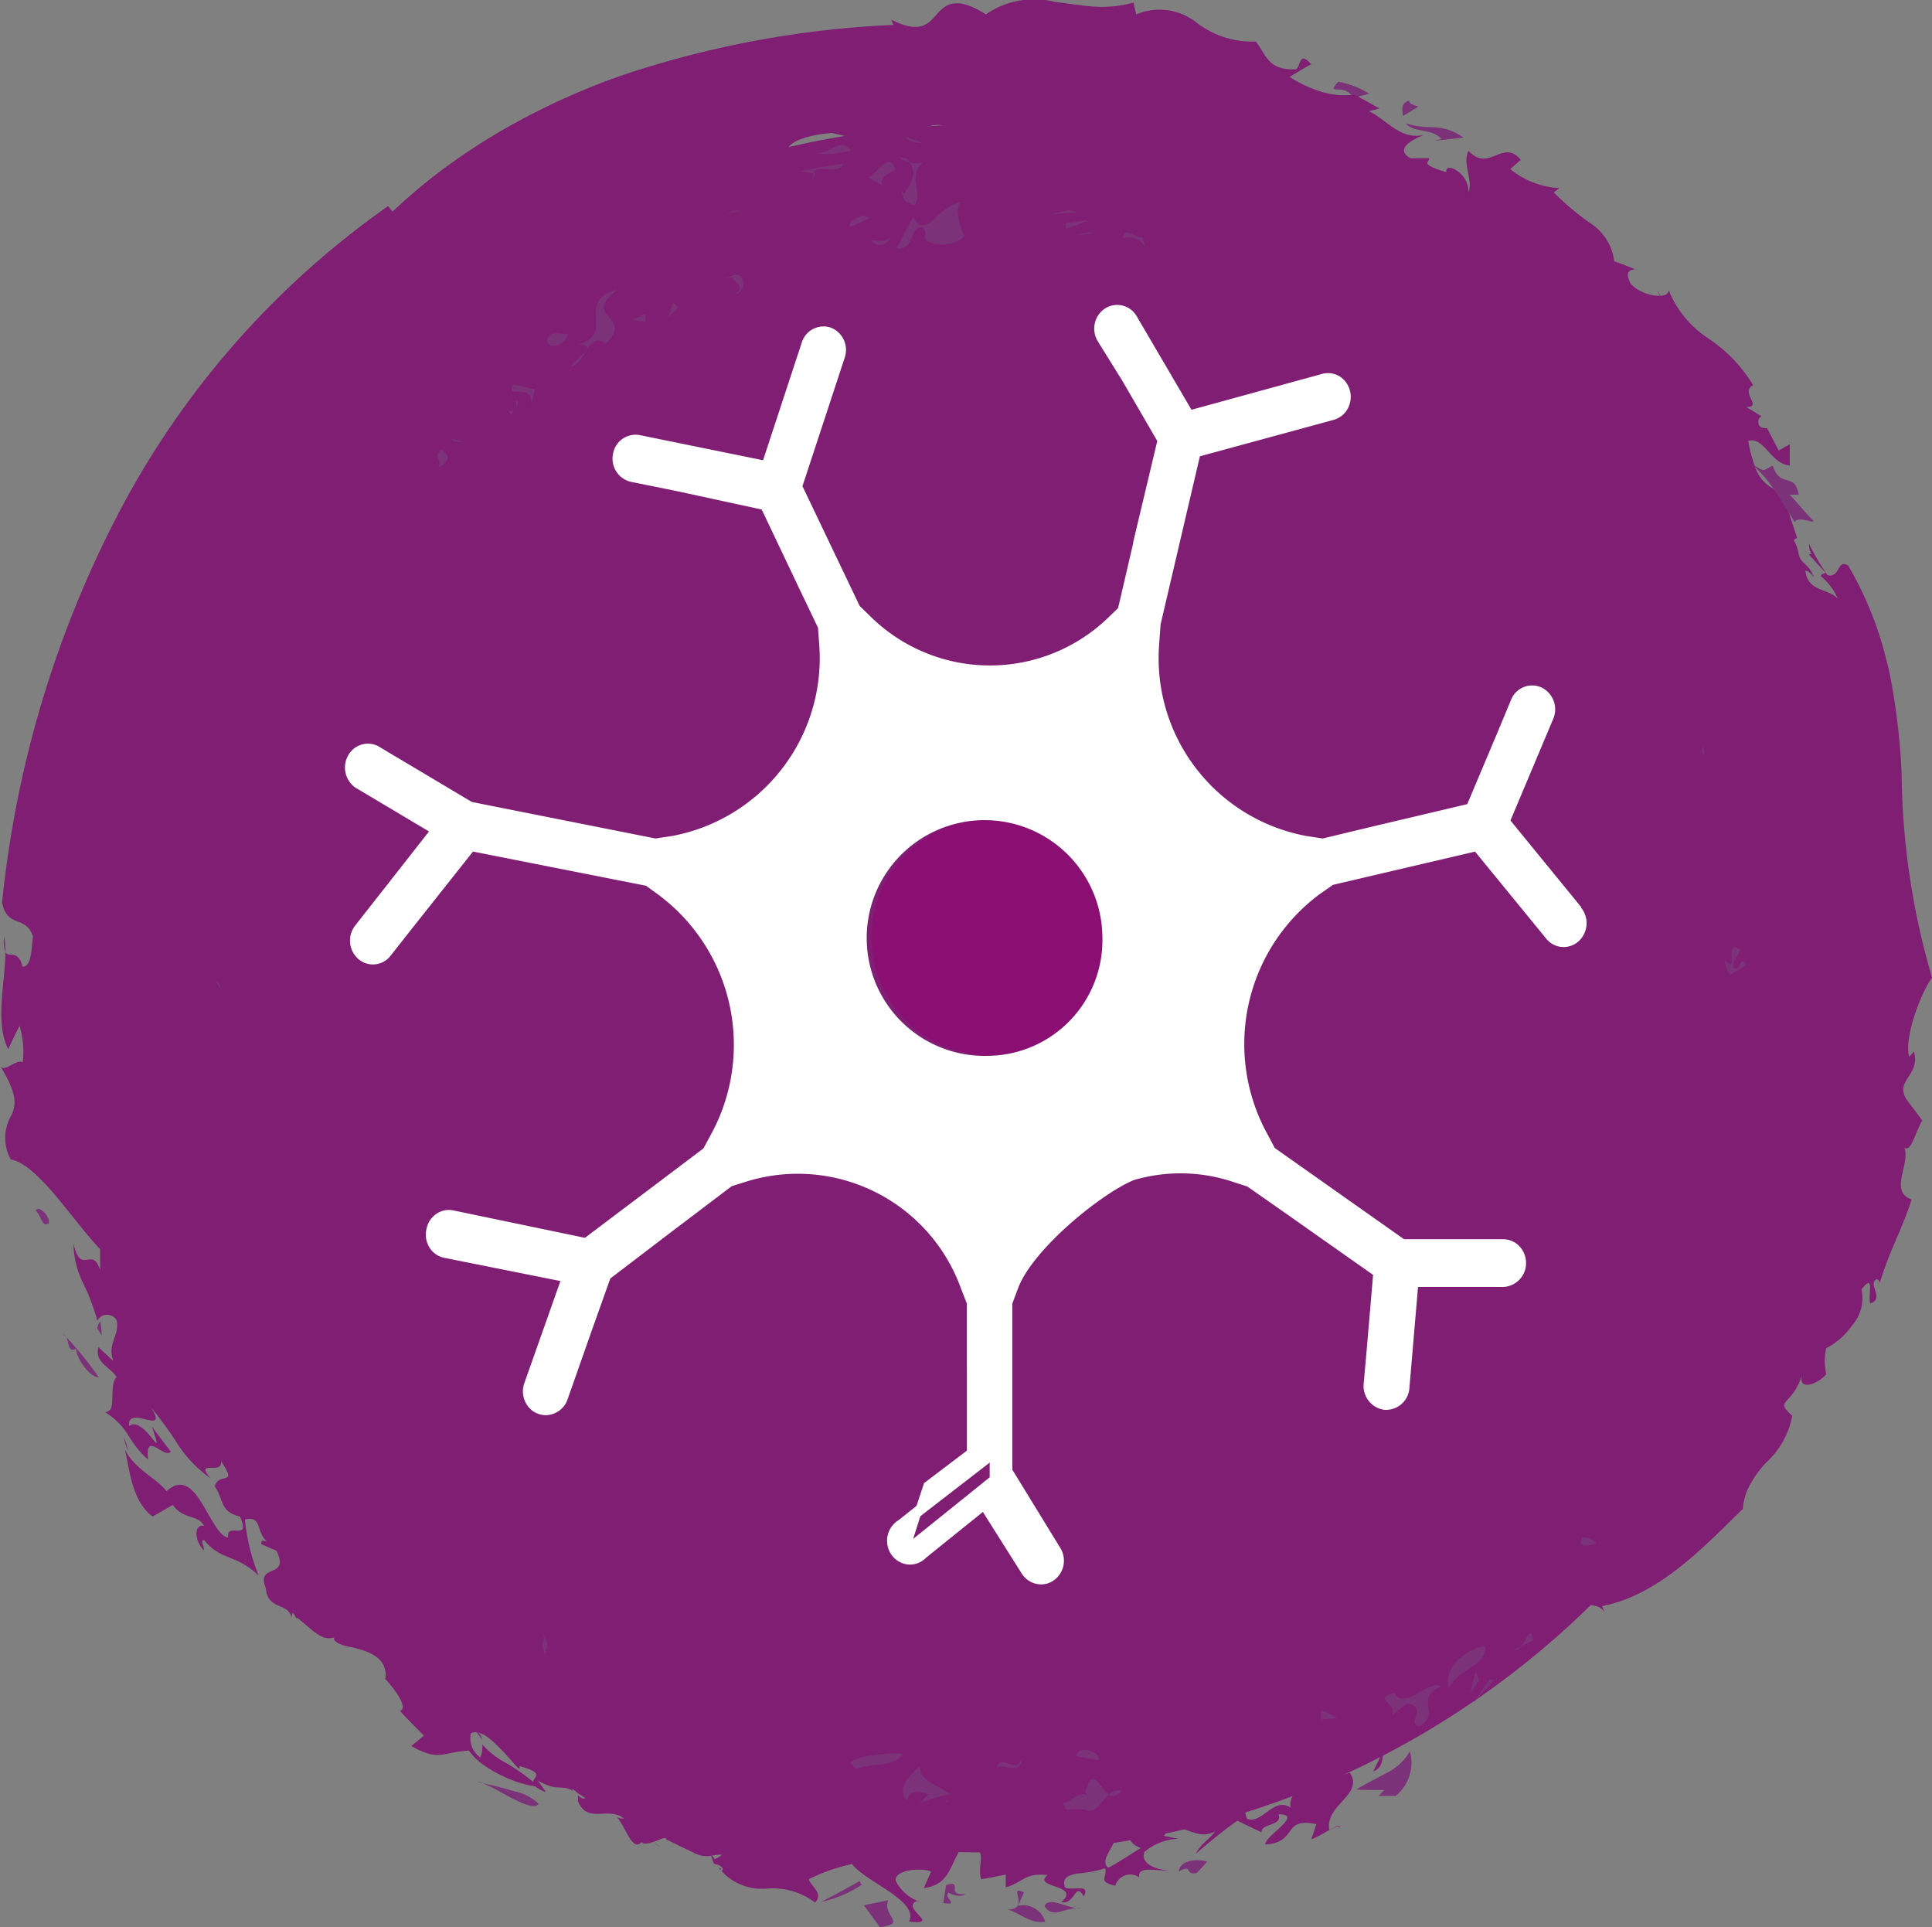 <svg xmlns="http://www.w3.org/2000/svg" width="100" height="99.729" viewBox="0 0 100 99.729">
  <rect x="0" y="0" width="100" height="99.729" fill="#808080" stroke="none"/>
  <g id="Danyelza_Nerve-Icon" transform="translate(0 0)">
    <ellipse id="Ellipse_184" data-name="Ellipse 184" cx="44.712" cy="44.715" rx="44.712" ry="44.715" transform="translate(6.307 6.433)" fill="#801e74"/>
    <path id="Path_20710" data-name="Path 20710" d="M114.24,122.073c-.14-.841-.266-.1-.62.288Z" transform="translate(-34.88 -37.184)" fill="#7b3279"/>
    <path id="Path_20711" data-name="Path 20711" d="M113.465,122.6l-.435.207a.516.516,0,0,0,.435-.207Z" transform="translate(-34.71 -37.423)" fill="#7b3279"/>
    <path id="Path_20712" data-name="Path 20712" d="M108.429,124.764c.5-1.025,1.925-1.069,1.888-2.154C109.2,122.758,108.1,123.827,108.429,124.764Z" transform="translate(-33.429 -37.426)" fill="#7b3279"/>
    <path id="Path_20713" data-name="Path 20713" d="M110.4,124.852l-.177-.472-.288,1.136Z" transform="translate(-33.842 -37.89)" fill="#7b3279"/>
    <path id="Path_20714" data-name="Path 20714" d="M111.252,124.994l-.207-.074-.856,1.217Z" transform="translate(-33.924 -38.032)" fill="#7b3279"/>
    <path id="Path_20715" data-name="Path 20715" d="M104.2,126.92l.789-.612c1.151.118-.081,1.084.686,1.158,1.1-.642-.339-1.409,1.084-2.043-.221-.229-.738.1-1.239.369s-1.01.428-1.143-.059C103.114,126.094,104.6,126.271,104.2,126.92Z" transform="translate(-32.177 -38.144)" fill="#7b3279"/>
    <path id="Path_20716" data-name="Path 20716" d="M25.078,120.217a.3.3,0,0,0-.037-.177C25,120.158,25,120.254,25.078,120.217Z" transform="translate(-9.56 -36.751)" fill="#7b3279"/>
    <path id="Path_20717" data-name="Path 20717" d="M11.119,99.468a4.3,4.3,0,0,0-.081-.738.826.826,0,0,0-.148.369Z" transform="translate(-5.852 -30.354)" fill="#7b3279"/>
    <path id="Path_20718" data-name="Path 20718" d="M38.19,128.37a5.485,5.485,0,0,0,.435.6A.922.922,0,0,0,38.19,128.37Z" transform="translate(-13.66 -38.938)" fill="#7b3279"/>
    <path id="Path_20719" data-name="Path 20719" d="M62.625,15.73a.738.738,0,0,0,0,.3h0l.118-.3Z" transform="translate(-20.525 -6.774)" fill="#7b3279"/>
    <path id="Path_20720" data-name="Path 20720" d="M4.416,71.833A6.513,6.513,0,0,0,4.349,71a1.527,1.527,0,0,0,.066.833Z" transform="translate(-4.128 -22.554)" fill="#7b3279"/>
    <path id="Path_20721" data-name="Path 20721" d="M45.546,132.625l-.236-.125a2.006,2.006,0,0,0,.251.236v-.111Z" transform="translate(-15.661 -40.021)" fill="#7b3279"/>
    <path id="Path_20722" data-name="Path 20722" d="M12.974,107.764a2.95,2.95,0,0,0-.214-.664,2.124,2.124,0,0,0,.214.664Z" transform="translate(-6.343 -32.707)" fill="#7b3279"/>
    <path id="Path_20723" data-name="Path 20723" d="M84.569,132.756a.811.811,0,0,0-.679.207C84.089,133.081,84.31,133.066,84.569,132.756Z" transform="translate(-26.517 -40.086)" fill="#7b3279"/>
    <path id="Path_20724" data-name="Path 20724" d="M77.146,133.641h0C77.138,133.523,77.124,133.545,77.146,133.641Z" transform="translate(-24.608 -40.3)" fill="#7b3279"/>
    <path id="Path_20725" data-name="Path 20725" d="M72.21,133.5h.066C72.232,133.4,72.217,133.374,72.21,133.5Z" transform="translate(-23.224 -40.261)" fill="#7b3279"/>
    <path id="Path_20726" data-name="Path 20726" d="M83.04,132.718c-.531-.317-.819-1.549-1.239-.111l.14.17c-.4-.273-.87.339-1.291.42a1.2,1.2,0,0,0,.184.317,7.9,7.9,0,0,1,.951,0C82.339,133.795,82.6,133.109,83.04,132.718Z" transform="translate(-25.631 -39.87)" fill="#7b3279"/>
    <path id="Path_20727" data-name="Path 20727" d="M25.4,120.12C25.25,120.341,25.641,120.577,25.4,120.12Z" transform="translate(-9.65 -36.772)" fill="#7b3279"/>
    <path id="Path_20728" data-name="Path 20728" d="M31.624,124.234l-.384-.384a.914.914,0,0,0,.384.384Z" transform="translate(-11.193 -37.751)" fill="#7b3279"/>
    <path id="Path_20729" data-name="Path 20729" d="M55.961,138.231l-.081-.081C55.806,138.275,55.895,138.275,55.961,138.231Z" transform="translate(-18.624 -41.504)" fill="#7b3279"/>
    <path id="Path_20730" data-name="Path 20730" d="M30.76,123.38c.125.111.243.229.354.347a.679.679,0,0,0-.354-.347Z" transform="translate(-11.067 -37.628)" fill="#7b3279"/>
    <path id="Path_20731" data-name="Path 20731" d="M48.436,134.376l-.066-.066A.517.517,0,0,0,48.436,134.376Z" transform="translate(-16.52 -40.496)" fill="#7b3279"/>
    <path id="Path_20732" data-name="Path 20732" d="M129.1,72.844c-.125-.347.229-.553.332-.892-.922-.679,0,1.475-.819.479a1.689,1.689,0,0,0,.28.8l.841-.487C129.377,72.122,129.451,73.191,129.1,72.844Z" transform="translate(-39.356 -22.791)" fill="#7b3279"/>
    <path id="Path_20733" data-name="Path 20733" d="M69.148,16.578,69,16.519c.148.384.066.5.671.664.465-.627-.42-1.475.443-2.213a1.18,1.18,0,0,1-.7,0C69.819,15.508,69.494,16.091,69.148,16.578Z" transform="translate(-22.334 -6.575)" fill="#7b3279"/>
    <path id="Path_20734" data-name="Path 20734" d="M69.348,14.892a.155.155,0,0,1,0-.044,1.563,1.563,0,0,0-.155-.2,1.047,1.047,0,0,1-.384-.059,1.158,1.158,0,0,0,.538.3Z" transform="translate(-22.273 -6.475)" fill="#7b3279"/>
    <path id="Path_20735" data-name="Path 20735" d="M127.142,57.751a1.118,1.118,0,0,0-.044-.391C127.01,57.589,127.01,57.692,127.142,57.751Z" transform="translate(-38.943 -18.712)" fill="#7b3279"/>
    <path id="Path_20736" data-name="Path 20736" d="M19.19,74.14a3.481,3.481,0,0,0,.258.472.649.649,0,0,0-.258-.472Z" transform="translate(-8.03 -23.433)" fill="#7b3279"/>
    <path id="Path_20737" data-name="Path 20737" d="M57.168,18.384a1.586,1.586,0,0,0-.457,0,1.586,1.586,0,0,1-.251.125Z" transform="translate(-18.801 -7.466)" fill="#7b3279"/>
    <path id="Path_20738" data-name="Path 20738" d="M100.375,9.32c-.7.789.31,0,.774.833l.833-.207a4.536,4.536,0,0,0-1.608-.627Z" transform="translate(-31.108 -5.092)" fill="#7b3279"/>
    <path id="Path_20739" data-name="Path 20739" d="M128.9,73.777h.074V73.74Z" transform="translate(-39.432 -23.314)" fill="#7b3279"/>
    <path id="Path_20740" data-name="Path 20740" d="M123.92,24a3.315,3.315,0,0,0,.155.325A.738.738,0,0,0,123.92,24Z" transform="translate(-38.125 -8.944)" fill="#7b3279"/>
    <path id="Path_20741" data-name="Path 20741" d="M63.932,15.08l-1.128.17-1.114.214.693.1C62.6,15.021,63.726,15.714,63.932,15.08Z" transform="translate(-20.289 -6.603)" fill="#7b3279"/>
    <path id="Path_20742" data-name="Path 20742" d="M62.873,4.33l-.144-.611a6.031,6.031,0,0,1-2.041.208c-.676-.043-1.323-.165-2.005-.237a4.386,4.386,0,0,0-3.594.64c-1.567-.992-2.1-.5-2.545,0s-.863,1.028-2.358.273l.122.273a51.131,51.131,0,0,0-14.024,2.6,36.236,36.236,0,0,0-6.469,2.99A32.713,32.713,0,0,0,26.94,12.38a29.205,29.205,0,0,0-2.559,2.156l-.237-.28a44.729,44.729,0,0,0-13.938,15.87A55.658,55.658,0,0,0,4.168,50.3c.28,1.344,1.229.625,1.6,1.754-.086.474-.036,1.56-.539,1.56-.252-.949-.719-.431-.891-.762,0,1.574-.561,3.658.151,5.031.18-.41.374-.805.582-1.208a4.6,4.6,0,0,1,.165,1.883c-.345-.187-.992.589-1.179.173.891,1.438.848,2,.6,2.559a2.307,2.307,0,0,0-.043,2.293c1.438.287,3.127,3.069,4.629,4.65V69.32c-.417-1.315-.97.331-1.38-1.358a4.729,4.729,0,0,0,.51,2.048A11.176,11.176,0,0,1,9.1,71.936a.561.561,0,0,1,1.006,0c.129.834-.51,1.172-.18,2.077-.252-.23-.525-.467-.762-.719-.244.8.625,1.042.934,1.553-.216.2-.208.647-.223,1.049s0,.719-.374.769c1.3.841,1.085,1.438,2.228,2.458-.194-1.56.841,0,1.172-.417-.323-.438-.676-.863-.985-1.308.374,1.1.28.942,0,.6s-.776-.92-1.179-.618c-.086-1.164,2.092.589,1.15-.949a19.647,19.647,0,0,1,1.394,1.926,6.3,6.3,0,0,0,1.668,1.718c-.848-.992.668-.129.553-.87.891,1.337-.072.518-.331,1.287.489.719.252,1.315,1.308,1.574.6,1.351-.719.244-.611,1.078-.424,0-.877-.978-1.351-1.754s-1.035-1.366-1.84-.633c-.453-.64-1.61-1.093-2.156-2.156.252,1.006.352,2.667,1.438,3.464l1.049-.6c.532.776,1.308.482,1.61,1.078-.5-.093-.539.719,0,1.279,0-.273-.194-.5,0-.546.87,1.085,1.66.719,2.832,1.847a10.378,10.378,0,0,1-.712-2.9c.877-.23.582.633,1.114,1.121-.158,0-.266-.115-.273.151l.791.345c.719,1.5-1.085.6-.553,1.926.086,1.172,1.157.719,1.33,1.524a1.287,1.287,0,0,1,.065-.252,1.983,1.983,0,0,1,.194.309l.036-.043c.719.553,1.3,1.272,1.919,1.006-.144.273.589.482.934.525.539.151,1.84.381,1.718,1.6h-.043c.719.783,1.186,1.574.791,1.689.4.446.827.855,1.236,1.279l-.647.539c1.438.819,1.61.309,2.983.237a3.17,3.17,0,0,0,.719.719,6.288,6.288,0,0,0,.956.561,5.751,5.751,0,0,0,1.747.568,1.783,1.783,0,0,0,.561.295l-.424-.6c1.064.618,1.129.173,1.84.539-.115-.144-.115-.194.23.122.115.072.244.144.388.252-.079.065-.23,0-.374-.144v.309c.51,1.208,1.56.23,2.386.9a1.078,1.078,0,0,1-.374-.072c.438.431.791,1.84,1.287,1.279.086.144.345.079.6,0l.367.266a2.112,2.112,0,0,1-.359-.266c.338-.122.676-.309.647-.137.453.216.906.453,1.366.654a1.438,1.438,0,0,0,.97.2l.144.41c.539.115.489.309.4.381a2.825,2.825,0,0,0,2.322.906,3.637,3.637,0,0,1,2.516.719c.489-.5-.309-.891-.309-1.215a9.467,9.467,0,0,1,2.221-.776c.719.942,3.479,1.9,2.954,2.976,1.725.208-.489-.719.41-1.064l.187.058a2.243,2.243,0,0,1-1.294-1.107c-.058-.6,1.438-.676,1.833-.474l-.374.855c1.567-.2,1.3-1.545,2.243-2.393,1.164.367.489,1.143.719,1.933.431-.058.855-.158,1.279-.237v.654c.834-.2,1-.783,2.156-.625-.8.676,1.79.474.719,1.394.719.165.719-1.107,1.164-.287.374-.719-.618-.266-.97-.474-.173-.5.173-.625.64-.719a6.52,6.52,0,0,0,1.438-.273c.137.51-.438.676.525.906a.8.8,0,0,1,1.236-.431c-.108-.654,1-.287,1.517-.374-.6,0-1.509-.345-1.236-.956a2.875,2.875,0,0,1,1.725-.668l-.719-.151c.633-1.136,1.56.4,2.645-.237-.388.51-.719.611-1.006,1.164.489-.424,1.4-1.186,2.156-1.711l1.244.6c0-.489,1.107-.316.884-.934.661,0,.5.266.165.6s-.855.719-.848.963c1.7-.093.855-1.438,2.645-1.049l-.266.776c.51-.144,1.344-.848,1.517-.6-.086-.208-.288,0-.589.108-.194-1.33,1.811-1.8,1.071-2.947l-.661.194c.863-.647,1.093-1.826,2.013-1.747.719.108.043,1.006-.137,1.488.927-.388.058-1.653,1.114-2.113-.633.108-.719-.374-.611-.855-.6.259-1.948.6-1.481,1.021h.295c.1.338-.165.618-.244.855-.819.417-.647-.367-.92-.518-1.438.41.453,1.272-.841,1.8l-.273-.165c-.482.589-1.438.992-1.33,1.84-.877-.575-1.438.863-2.243.589-.352-.9.223-1.049.949-1.136s1.581-.18,1.768-.805c-.827-.108.058-1,.158-1.517-.589.532-1.2,1.057-1.819,1.588-.273-.187-1.2-.884-1.373-.093h.187c-.791.482-.323,1.186-1.164,1.136-.165-.129,0-.489,0-.633-.719,0-.453.582-.884.877-.719,0,.151-.855-.489-.9-.618.942-1.315.122-1.991.331.553,1.035-2.588,1.991-.848,2.659-.553.338-1.107.719-1.682,1.021-.323-.244-.058-.661.194-1.121s.489-.992.18-1.4l1.373-.194c-.237-.647-.9-.309-1.668,0s-1.66.6-2.156-.108a2.993,2.993,0,0,1-1.962-.4l.3,1.193a1.545,1.545,0,0,1-1.035-1.121,3.443,3.443,0,0,1-1.179,0,.8.8,0,0,1,.489-.417c-.539-.661-.719-.4-.87-.043s-.719.244-1.164.223l.4-.438c-.266.093-.6.216-.64.438a1.438,1.438,0,0,0-.525.093A2.451,2.451,0,0,0,54.182,98.2c-.841-.237-1.589-.345-2.293-.518a4.205,4.205,0,0,1-2.013-1.006c.1-.345.719-.719.553-.769a1.157,1.157,0,0,0-1.509.776,2.156,2.156,0,0,1-.388,0c-.086-.316-.2-.661-.518-.769a.589.589,0,0,0-.388-.309c-.41.927-1.632.144-2.013.517a3,3,0,0,0,1.071.287c-.676.51-1.359,1.114-1.682.518,1.179-.367-.87-1.215.719-1.136-.8-1.438-.762.719-1.811,0l-.611-.654c.309-.647,1.272,0,1.172-.323l-.525-.05a3.17,3.17,0,0,1,1.624,0,4.514,4.514,0,0,0,2.156-.144c-.755-.28-1.5-.575-2.228-.877a13.615,13.615,0,0,1-4.679-.985,12.128,12.128,0,0,0-4.521-.92h.108c-.072,0-.144.144-.3.367V92c-.237.079-.474.165-.719.23-.216-.877-1.136-1.473-1.632-2.422.266.668.266.676.05,1.157-.453.539-.719.719-1.308.058.252-.424.719-.137.359-.805.158.381-.28.518-.64.374-.266-.525-.891-1.071-.618-1.481.259,0,.316.259.4.41.259,0-.5-.891.273-.855l-.8-.374c-.18-.618.654-.345.64-.676a6.067,6.067,0,0,0-1.977-.316,4.385,4.385,0,0,1-1.9-.359,7.576,7.576,0,0,0,.719-.769c-.273-.46-.891-.553-1.538-.676a4.227,4.227,0,0,1-1.833-.532c.359-.115.589.28.956.4a39.674,39.674,0,0,1-3.112-3.96,20.931,20.931,0,0,1-1.186-2.048,17.249,17.249,0,0,1-.87-2.307l-1.438-.1.18-1.121a18.105,18.105,0,0,0-.942-2.278c-.309-.719-.719-1.344-1.057-2.005s-.776-1.279-1.129-1.962l-.539-1.006c-.173-.359-.338-.719-.51-1.1-.388-.956.553-.819.719-1.366a5.031,5.031,0,0,0-1.136-2.278,5.563,5.563,0,0,1-1.308-2.214c.4.244,1.438.546,1.337-.345-.352-.115-.891-.144-.776-.719l.388.237c.438-.589-.1-1.021,0-2.12a11.4,11.4,0,0,0-2.25-5.348c.187-1.754,1.208.237,1.474-.1-.438,1.2.187.848.575,1.107-.3-.625-.5-1.438.345-1.7a3.73,3.73,0,0,0-.388-2.156c.223.46-.252.8-.575.352a10.342,10.342,0,0,0,.4-1.517c.144-.532.41-.927.9-.8a36.144,36.144,0,0,1,4.1-12.449c-.1-.9-.453.4-.582-.129-.072-1.287.719-.589.676-1.624l.309.6c.719-1.078.575-2.789.913-4.162.4.539,1.021-.568.719.532.266-.6,3,.532,2.8-.18-.827-.359-1.66-.719-2.509-1.049-.187-.187.482-.791.288-.827.719-.137,1.653-.237,1.883-.525.633.295-.086.9-.41,1.287.805.719,1.632-.834,1.948.359.532-.913-.532-.252-.438-1,.266-.18.51-.374.783-.539a6.8,6.8,0,0,0-.719.288c.237-.812-.158-1.567,1-1.926V25.619c.719.546.719-.46,1.258-.719l.122.654a1.926,1.926,0,0,1,1.438-.668c.194.848-.633.3-.28.963l.776-.338c-.331-.367-.187-1.013-.827-.848-.043-1.208-.187-2.092,1.438-3.256.618.079.532.374.4.719s-.295.719.1.927c1.79-.877.719-3.256,1.826-3.831,1.5-.561,1.042-1.128,2.408-1.991-.18.719,1.279.043,1.775.417l-.273.812c.338-.374.841-.374.9.072-.431-.683,1.488-1.517,2.35-2.25l-.424-.546c.359-.259.776-.589,1.222-.884a3.68,3.68,0,0,1,1.4-.568c1.229-.64.769-1.071,1.617-2.077a1.926,1.926,0,0,1,.841,1.89c-.438-.23-.978.122-1.61.079a14.189,14.189,0,0,0-1.862,1.854,3.723,3.723,0,0,1-1.955,1.308c0,.884.23.719.582.381s.855-.855,1.323-.719a.172.172,0,0,1-.079.187.474.474,0,0,1,.2,0c-.474.4-1.258.963-1.071,1.8.8-.518.043-1.747,1.438-1.538.683-.719,1.79.266,2.307.2.374-.719.05-1.984,1.545-2.156l-.4,1.049c1.589-.4.431-1.473,1.97-1.79-.568,0,.345-.992-.719-.783a2.807,2.807,0,0,1,2.465-.783c.208-.18,0-.316,0-.625-1.085-.438-1.438.841-2.386.137l-.5,1.028c-.956-.151-1.251-.891-.783-1.387-.244.093-.438.273-.661.165-.518-1.438,1.208.252,1.251-1.035l-.633.252c-.51-.848,1.359-1.2,2.243-1.251.525.137,1.014.208,1.387.331a.933.933,0,0,1,.719.654c-.417.144-.827.309-1.229.489.719.41,1.574-.546,2.329-.625a.582.582,0,0,0,.23.194.359.359,0,0,1-.079-.187.654.654,0,0,1,.453.244c.654,0,1.589-.525,2.214-.316l-.1-.618-.072.352c-.6,0-1.438-.3-1.028-.8,1.38-.546,1.711.719,2.041,1.208-.28.956-1.315,0-1.991.4.237.46.575.438,1.035.41a3.486,3.486,0,0,1,1.725.194c-.525,1.042-1.581,0-1.833.985,1.078.158,1.344-.618,2.487-.338-.151.46-1.244.525-1.157,1.143l.719.273c-1.725.1.3,1.265-1.014,1.553.618.41.863-.877,1.74-.194-.23-.453-.956-1.287-.079-1.668l.978.323c.381.5-1.042,1.071-.431,1.5.338-.108.676-.223,1.014-.309,0-.309-.5-.5-.173-.891.568.367,1.042-1.114,1.811-1.517.575.086,1.021.208,1.179.582,1.553-.719,3.386-.359,4.917-.891-1.057.41-.187,1.006.216,1.61C64.08,14.428,63.864,15.4,63.8,16c.618,0,1.251-.827,1.021-1.222.92.654.877-.453,1.61.41.482.474-.553.834-.453,1.236,1.049.352.625-1.035,1.725-.453-.1.1-.216.108-.18.3a1.33,1.33,0,0,0,1.682-.173,1.085,1.085,0,0,0,.942.934c.374.122.654.194.359.719,1.581.323.043-.719.489-.978a1.6,1.6,0,0,1,1.236.288,3.673,3.673,0,0,1,.791.719c-.374-.144-.834,0-1.107-.338l-.043.906c1.481,1.4,1.991-1.186,3.364.4-1.093-.093-.6.4-1.315.719.359-.043,1.553.877,1.078-.115a6.146,6.146,0,0,1,1.279,1.2,5.032,5.032,0,0,0,2.041,0,3.781,3.781,0,0,1,1.2,2.156,4.248,4.248,0,0,1,1.344.819,11.257,11.257,0,0,1,1.107,1.085,14.428,14.428,0,0,0,1.114,1.157,6.512,6.512,0,0,0,1.294,1l-.079-.151c1.1,1.366.28-1.344,1.524,0-.927.518.2,1.294.173,2.092A5.333,5.333,0,0,0,86.873,30c.338.359.719.719,1.028,1.013a10.061,10.061,0,0,1,.934,1.057,4.226,4.226,0,0,1,.611,1.351.532.532,0,0,1-.719-.187,9.341,9.341,0,0,0,.46,1.006c.151.323.309.618.482.913l.5.855c.158.295.309.589.453.906h-.144c.216,2.314,1.9,3.709,2.825,5.858-.187-.137-.568-.065-.719-.158.151,1.157.438,2.918,1.524,3.508-.719,1.524.482.841-.173,2.724-.165.122-.2-.144-.259-.252a9.7,9.7,0,0,0-.058,2.322c.791,1.8,2.156,2.271,1.754,4.55-1.438.086-.323-1.387-1.438-1.438.273.431.546.819.194,1.438-.539-.374-.345-.086-.848-.338-.194.223.165.719.553,1.1a6.342,6.342,0,0,1,.719.791c.273.043.431-.108.424-.553.827.575-.065,2.214.122,3.335.065-.352.467-1.438,1.085-.956a1.941,1.941,0,0,0,.28,1.761,7.683,7.683,0,0,1,.884,1.56c-.855,1.294-.992-1.251-2.013-1.121-.4.173-1.258.568-1.545-.043-.381,1.128.237,2.156.216,3.242l-.266-.093c-.252,1.438.446,3.4-.539,4.435l.539-.539c.065.295-.28.992.1,1.6-.41-.2-1.164.575-1.366.05a2.7,2.7,0,0,1,.252,2.4,3.7,3.7,0,0,0,0,2.494c-.532.2-.9-.388-1.136-.654.568-.805.963-.992.654-1.711-.338.719-.934,1.107-1.179.841.46,1.128-.18,3.026.359,3.86-.719.28-1.229.633-1.761.036-.5,1.172.158,1.251.762,1.315s1.129.122.28,1.351c-1.366.676-.093-1.646-1.337-.28L89.468,79c-2.365-.108.6,1.567-.388,2.767-.963-.518,0-1.308-1.2-.97-.654,1.193.18,2.738-1.049,3.529l-.187-.474c-.525.719-1.926,1.768-2.509,2.437-.173-.129-.058-.187,0-.352-1.481.783-.144.87-1.632,1.186l.05.654c.719-.165,2.156-.618,2.307-1.682-.208,1.057,1.919.043,2.264.992l-.137-.388c2.789-.532,5.032-2.8,7.281-5.031a3.127,3.127,0,0,1,.438-1.366,5.635,5.635,0,0,1,.769-1.028,4.363,4.363,0,0,0,1.351-2.422c-.963-.87,0-.453.518-2.156-.266.92.819.525,1.244,0a2.875,2.875,0,0,1,0-1.344,3.68,3.68,0,0,0,1.323-1.157,2.141,2.141,0,0,0,.5-1.883c.719-.934.309.381.453.719.783-.216-.18-1.035.345-1.251a.3.3,0,0,1,.151.194c.489-1.653,1.071-2.559,1.646-4.313-1.186-.424-.05-1.826-.381-2.7.345.331.618-.913.934-1.387l-.8-1.071c-.676-1.013.719-1.243.367-2.5l-.244.273c-.28-.9.532-3.184,1.179-4.1a38.71,38.71,0,0,1-1.574-10.544,34.363,34.363,0,0,0-.611-5.154,22.014,22.014,0,0,0-.791-2.753,19.148,19.148,0,0,0-1.366-2.875c-.6-.352-.374.654-1.071.5a12.42,12.42,0,0,1-.963-1.639c.05.783.345.489,0,.568l.863.942c-.05.093-.144,0-.252.173a3.126,3.126,0,0,1,.884,1.164c-.6-.568-1.531-.345-1.675-1.438.151,0,.244.115.438.323-.323-.8-.719-.633-.805-1.315-.208-.776-.359-.474-.065-.719-.259-.783-.5-1.588-.819-2.365A2.027,2.027,0,0,1,94.881,27.7a9.982,9.982,0,0,1-.338-1.294c.819-.252,1.164,1.186,2.156,1.272v-1.1l-.575.323-.6-1.157h.144c-.3,0-.6.043-.6-.359,0-.093.108-.309.223-.208-.273-.187-.561-.359-.841-.525.87,0-.345-.762.352-1.136a7.691,7.691,0,0,0-2.394-2.465,5.412,5.412,0,0,1-1.984-2.465c.05.561-1.481.309-1.977-.345-.208-.46-.18-.676.237-.719-.345-.151-.719-.288-1.071-.417a2.76,2.76,0,0,0-1.136-1.9,13.413,13.413,0,0,1-1.991-1.66l.288-.223a4.414,4.414,0,0,1-2.545-.985l.546-.474c-.92-1.136-1.646.676-2.7-.467-.352.64.237,1.438,0,2.156a1.337,1.337,0,0,0-.553-1.093c-.309-.23-.625-.288-.6.036-1.438-.424-.863-.5-.891-.719h-.956c-.884-.467.144-1.013.719-1.215-1.229.3-1.883-.719-2.875-1.222l.539-.137-1.279-.719a4.212,4.212,0,0,1-1.7-.137,7.009,7.009,0,0,1-1.668-.776c.367-.223.719-.453,1.114-.654-.654-.769-.532.173-.8.259-1.438.05-1.5-.719-2.063-1.438a4.727,4.727,0,0,1-3.112-1.013A3.091,3.091,0,0,0,62.873,4.33ZM41.057,99.8l-.137-.2C41.395,99.565,41.653,99.479,41.057,99.8ZM30.936,94.979c1.344.367.762.525.719.819a10.15,10.15,0,0,0-1.387-.97,4.313,4.313,0,0,1-1.244-.97,1.574,1.574,0,0,1-.1.676,1.193,1.193,0,0,1-.489-1.251c.525-.252,1.15.417,1.689.97s.92,1.121.812.726Zm24.015,1.833-.144.216h0Zm-6.1.417a.719.719,0,0,0-.352-.467c.079.28.144.51.352.467ZM37.722,92.722c-.079-.482-.719-.647-1.129-.762a5.031,5.031,0,0,0,1.129.762Zm-16.453-63.3c-.093.388-.173,1.157.438.848-.1-.446.719-.525.453-1.049h.072a3.594,3.594,0,0,0-.963.2ZM50.991,9.354c0,.4-.273.855-.065,1.15h-.115c.108.129.2.237.137.331a1.265,1.265,0,0,0,.834,0C51.781,9.49,52.428,9.231,50.991,9.354Z" transform="translate(-4.06 -3.587)" fill="#801e74"/>
    <path id="Path_20743" data-name="Path 20743" d="M54.82,22.568c.118-.074.221-.1.288-.148a1.527,1.527,0,0,0-.288.148Z" transform="translate(-18.336 -8.53)" fill="#7b3279"/>
    <path id="Path_20744" data-name="Path 20744" d="M70.071,13.52c0-.089-.354-.192-.811-.31C69.363,13.365,69.592,13.483,70.071,13.52Z" transform="translate(-22.403 -6.113)" fill="#7b3279"/>
    <path id="Path_20745" data-name="Path 20745" d="M103.246,132l-.3.3h.892a2.213,2.213,0,0,0,.738-2.3,2.95,2.95,0,0,1-1.18,1.1c-.457.243-.951.487-1.6.87C102.265,132.006,102.744,131.991,103.246,132Z" transform="translate(-31.596 -39.365)" fill="#7b3279"/>
    <path id="Path_20746" data-name="Path 20746" d="M100.026,127.521c-.184-.1-.649-.391-.826-.361v.443C99.48,127.58,99.79,127.565,100.026,127.521Z" transform="translate(-30.827 -38.619)" fill="#7b3279"/>
    <path id="Path_20747" data-name="Path 20747" d="M81.56,130.216l1.136.221C82.983,130.039,81.656,129.567,81.56,130.216Z" transform="translate(-25.869 -39.338)" fill="#7b3279"/>
    <path id="Path_20748" data-name="Path 20748" d="M89.9,138.293c.184-.2.369-.384.546-.59-.671-.2-1.431,0-1.475.516C89.73,137.784,89.243,138.441,89.9,138.293Z" transform="translate(-27.959 -41.367)" fill="#7b3279"/>
    <path id="Path_20749" data-name="Path 20749" d="M77.145,130.54c-.31.819-1.1-.332-1.305.443C76.12,130.747,77.123,131.351,77.145,130.54Z" transform="translate(-24.261 -39.507)" fill="#7b3279"/>
    <path id="Path_20750" data-name="Path 20750" d="M79.31,140.775c.457.738,1.092,0,1.918.111C80.556,140.96,79.539,140.215,79.31,140.775Z" transform="translate(-25.247 -42.138)" fill="#7b3279"/>
    <path id="Path_20751" data-name="Path 20751" d="M69.339,132.8c.111-.561.583-.494,1.114-.325-.2.17-.332.428-.583.5a10.949,10.949,0,0,1,1.719-.509c-.738-.457-1.733-.789-1.564-1.475C69.472,131.484,68.735,132.177,69.339,132.8Z" transform="translate(-22.382 -39.625)" fill="#7b3279"/>
    <path id="Path_20752" data-name="Path 20752" d="M76.65,140.743c.686.2,1.128.738,1.947.634a1.2,1.2,0,0,0-1.409-.826l.31-.686C76.606,139.4,77.874,140.75,76.65,140.743Z" transform="translate(-24.498 -41.929)" fill="#7b3279"/>
    <path id="Path_20753" data-name="Path 20753" d="M65.31,130.591l.3.361c.892-.376,1.9,0,2.441-.8a6.689,6.689,0,0,0-1.527.089A3.341,3.341,0,0,0,65.31,130.591Z" transform="translate(-21.314 -39.403)" fill="#7b3279"/>
    <path id="Path_20754" data-name="Path 20754" d="M72.155,139.351,72,140.28c.937.162-.059-.31.288-.524.266.14.664.236.863.059C72.066,139.933,73.092,139.078,72.155,139.351Z" transform="translate(-23.179 -41.805)" fill="#7b3279"/>
    <path id="Path_20755" data-name="Path 20755" d="M67.551,140.44l-1.261.258.833,1.136C68.576,141.642,67.219,141.259,67.551,140.44Z" transform="translate(-21.576 -42.105)" fill="#7b3279"/>
    <path id="Path_20756" data-name="Path 20756" d="M65.307,139.292,65.2,139.1c-.656.361-1.32.738-2.006,1.077a6.188,6.188,0,0,0,2.117-.885Z" transform="translate(-20.71 -41.753)" fill="#7b3279"/>
    <path id="Path_20757" data-name="Path 20757" d="M43.251,121.993c-.369.229.125,1.173.044.575C43.62,122.384,42.9,121.263,43.251,121.993Z" transform="translate(-15.043 -37.2)" fill="#7b3279"/>
    <path id="Path_20758" data-name="Path 20758" d="M41.724,133.285a2.508,2.508,0,0,0-1.269-.642,16.37,16.37,0,0,0-1.615-.413c.443.155,1.106.575,1.7.87S41.65,133.535,41.724,133.285Z" transform="translate(-13.859 -39.951)" fill="#7b3279"/>
    <path id="Path_20759" data-name="Path 20759" d="M38.4,132.13l.325.074A.907.907,0,0,0,38.4,132.13Z" transform="translate(-13.718 -39.924)" fill="#7b3279"/>
    <path id="Path_20760" data-name="Path 20760" d="M8.634,99.772a.465.465,0,0,0-.184-.192Z" transform="translate(-5.212 -30.583)" fill="#7b3279"/>
    <path id="Path_20761" data-name="Path 20761" d="M9.209,100.51c.052.561.738,1.475,1.187,1.475A18.263,18.263,0,0,0,8.7,99.89C8.877,100.178,8.759,100.709,9.209,100.51Z" transform="translate(-5.277 -30.705)" fill="#7b3279"/>
    <path id="Path_20762" data-name="Path 20762" d="M6.56,90.722c.332.332.325.885.679.664C7.357,91.128,6.767,90.4,6.56,90.722Z" transform="translate(-4.716 -28.08)" fill="#7b3279"/>
    <path id="Path_20763" data-name="Path 20763" d="M35.62,36.882c.531-.273.664-.612.133-.922C35.31,36.425,35.812,36.425,35.62,36.882Z" transform="translate(-12.922 -12.696)" fill="#7b3279"/>
    <path id="Path_20764" data-name="Path 20764" d="M36.43,35.15l.258.155.583.059Z" transform="translate(-13.167 -12.464)" fill="#7b3279"/>
    <path id="Path_20765" data-name="Path 20765" d="M41.21,32.478a.575.575,0,0,1,0,.347C41.306,32.626,41.4,32.441,41.21,32.478Z" transform="translate(-14.507 -11.712)" fill="#7b3279"/>
    <path id="Path_20766" data-name="Path 20766" d="M41.09,33.046l.059-.1Z" transform="translate(-14.473 -11.845)" fill="#7b3279"/>
    <path id="Path_20767" data-name="Path 20767" d="M40.65,33.095l.17.266a1.1,1.1,0,0,1,.155-.28.221.221,0,0,1-.325.015Z" transform="translate(-14.351 -11.882)" fill="#7b3279"/>
    <path id="Path_20768" data-name="Path 20768" d="M42.116,31.523,40.98,31.28c-.339.826.981-.192.966,1.04Z" transform="translate(-14.434 -11.38)" fill="#7b3279"/>
    <path id="Path_20769" data-name="Path 20769" d="M45.22,27.89c.738-.125.885-1.9,1.792-1.18.738-.738.428-1.069.148-1.394s-.524-.671.457-1.416c-1.151.3-1.151.915-1.121,1.475s.081,1.077-.892,1.365C46.747,26.777,45.345,27.514,45.22,27.89Z" transform="translate(-15.652 -8.918)" fill="#7b3279"/>
    <path id="Path_20770" data-name="Path 20770" d="M43.48,27.409c.2.5,1.01.044,1.062-.413C44.284,27.091,43.48,26.73,43.48,27.409Z" transform="translate(-15.152 -9.727)" fill="#7b3279"/>
    <path id="Path_20771" data-name="Path 20771" d="M49.52,25.925l.738.081-.007-.376Z" transform="translate(-16.849 -9.372)" fill="#7b3279"/>
    <path id="Path_20772" data-name="Path 20772" d="M52.415,24.89l-.3.819C52.2,25.392,53.042,25.074,52.415,24.89Z" transform="translate(-17.579 -9.178)" fill="#7b3279"/>
    <path id="Path_20773" data-name="Path 20773" d="M56.856,23.842c.6,0,.634-1.475-.406-.8l.273-.044C56.708,23.222,57.475,23.5,56.856,23.842Z" transform="translate(-18.799 -8.646)" fill="#7b3279"/>
    <path id="Path_20774" data-name="Path 20774" d="M66,18.74c-.406.044-.848.3-.738.575l1.047-.472Z" transform="translate(-21.277 -7.564)" fill="#7b3279"/>
    <path id="Path_20775" data-name="Path 20775" d="M64.62,14.056c-.538-.774-1.1.251-1.94.133a5.3,5.3,0,0,0,1.94-.133Z" transform="translate(-20.565 -6.258)" fill="#7b3279"/>
    <path id="Path_20776" data-name="Path 20776" d="M67.826,20.16c-.243.391-.738.214-1,.2C67.037,20.824,67.737,20.61,67.826,20.16Z" transform="translate(-21.722 -7.937)" fill="#7b3279"/>
    <path id="Path_20777" data-name="Path 20777" d="M70.005,19.055c.376.317-.044.487.243.7a1.7,1.7,0,0,0,1.955-.243c-.207-.361-.524-1.35-.214-1.792a3.688,3.688,0,0,0-1.431.981c-.369.317-.656.428-1.01-.162-.3.516-.583,1.069-.848,1.608C69.659,20.265,69.32,19.018,70.005,19.055Z" transform="translate(-22.279 -7.296)" fill="#7b3279"/>
    <path id="Path_20778" data-name="Path 20778" d="M66.61,15.761l.738.413c-.2-.465.317-.62.664-.819C67.724,14.286,66.986,15.65,66.61,15.761Z" transform="translate(-21.665 -6.569)" fill="#7b3279"/>
    <path id="Path_20779" data-name="Path 20779" d="M79.68,18.559c.472-.066.951-.074,1.431-.111l-.457-.118C80.329,18.4,80,18.463,79.68,18.559Z" transform="translate(-25.344 -7.456)" fill="#7b3279"/>
    <path id="Path_20780" data-name="Path 20780" d="M80.85,19.18V19.5l1.128-.457Z" transform="translate(-25.669 -7.643)" fill="#7b3279"/>
    <path id="Path_20781" data-name="Path 20781" d="M82.386,19.936l-.155-.066-.841.177Z" transform="translate(-25.819 -7.861)" fill="#7b3279"/>
    <path id="Path_20782" data-name="Path 20782" d="M86.105,20.67l-.155-.509c-.361.037-.959-.6-1.01.037a.974.974,0,0,1,1.165.472Z" transform="translate(-26.82 -7.871)" fill="#7b3279"/>
    <path id="Path_20783" data-name="Path 20783" d="M105.4,10.64c-.42.133-.361.465-.31.8l.8-.487C105.751,10.906,105.434,10.854,105.4,10.64Z" transform="translate(-32.473 -5.438)" fill="#7b3279"/>
    <path id="Path_20784" data-name="Path 20784" d="M106.8,13.147l1.564-.17c-1.254-.848-1.77-.325-2.995-.738.369.5,1.357.243,1.844.811Z" transform="translate(-32.605 -5.858)" fill="#7b3279"/>
    <path id="Path_20785" data-name="Path 20785" d="M131.591,37.088c-.553.229-.31.406-1.151-.148a6.594,6.594,0,0,1,1.224,1.394c.354.509.679,1.055,1.069,1.674.192-.406,1.283.243.87-.17s-.738-.856-1.136-1.254h.472C132.719,37.375,132.011,38.3,131.591,37.088Z" transform="translate(-39.836 -12.985)" fill="#7b3279"/>
    <path id="Path_20786" data-name="Path 20786" d="M119.345,114.636c-.118-.288-.42-.332-.738-.376C118.268,115.093,119.419,114.467,119.345,114.636Z" transform="translate(-36.715 -34.717)" fill="#7b3279"/>
    <path id="Path_20787" data-name="Path 20787" d="M72.616,100.09v4.9L70.4,106.669h0l-.693,2.1,4.123-3.186v-9.2Z" transform="translate(-22.572 -29.92)" fill="#fff"/>
    <path id="Path_20788" data-name="Path 20788" d="M73.147,62.79A6.1,6.1,0,1,0,79.239,68.9a6.1,6.1,0,0,0-6.092-6.107Z" transform="translate(-21.929 -20.385)" fill="#8b0e73"/>
    <path id="Path_20789" data-name="Path 20789" d="M92.249,57.8l-3.657-4.477,2.226-5.288a1.258,1.258,0,0,0-.629-1.6,1.172,1.172,0,0,0-1.554.613l-.78,1.873-1.5,3.555-4.9,1.158h0l-2.58.62-.822-.125a9.357,9.357,0,0,1-7.641-9.965l.071-.988,2.034-8.7,6.875-1.873a1.2,1.2,0,0,0,.884-.86,1.266,1.266,0,0,0-.3-1.219,1.151,1.151,0,0,0-1.175-.3l-6.719,1.844-2.835-4.838a1.164,1.164,0,0,0-1.623-.413,1.221,1.221,0,0,0-.541.757,1.267,1.267,0,0,0,.137.932l1.262,2.028,1.829,3.149-1.247,5.237v.052l-.78,3.356-.51.494a8.806,8.806,0,0,1-12.248,0l-.617-.6-2.963-6.2,2.183-6.638a1.238,1.238,0,0,0-.709-1.564,1.179,1.179,0,0,0-1.5.738L49.907,34.68l-6.379-1.3a1.187,1.187,0,0,0-1.389.974,1.231,1.231,0,0,0,.936,1.446l2.374.479h0l4.387.951,1.963,4.13.95,1.984.064.856a9.363,9.363,0,0,1-7.634,9.928l-.843.125-9.5-1.888-4.869-2.9a1.167,1.167,0,0,0-1.544.506,1.27,1.27,0,0,0,.367,1.64l3.827,2.279-3.827,4.875a1.267,1.267,0,0,0,.177,1.733,1.153,1.153,0,0,0,1.666-.184l1.028-1.305h0l3.232-4.079,6.79,1.342,2.169.428.666.487a9.673,9.673,0,0,1,2.7,12.369l-.4.738-6.131,4.625L33.9,73.506a1.146,1.146,0,0,0-.907.175,1.235,1.235,0,0,0-.511.8,1.258,1.258,0,0,0,.163.947,1.168,1.168,0,0,0,.773.528l6,1.2L37.553,82.43a1.274,1.274,0,0,0,.135,1.138,1.171,1.171,0,0,0,.978.529,1.215,1.215,0,0,0,1.12-.811l1.2-3.415h0L42,77.024,44.9,74.811l3.388-2.567.829-.258a8.974,8.974,0,0,1,11.022,5.524l.312.8v3.474L61.637,78.1v9.212L57.675,90.5l.666-2.1-1.418,1.128a1.245,1.245,0,0,0-.593,1.17A1.226,1.226,0,0,0,57.1,91.75a1.15,1.15,0,0,0,1.243-.277l2.941-2.368L63.3,92.3a1.193,1.193,0,0,0,1,.553,1.1,1.1,0,0,0,.638-.2,1.218,1.218,0,0,0,.515-.773,1.258,1.258,0,0,0-.168-.924l-2.474-4.034V78.315l.3-.8c.758-2,4.253-4.861,5.982-5.583a8.576,8.576,0,0,1,5.039.059l.843.273,2.013,1.409,4.494,3.164-.34,3.975-.149,1.674a1.24,1.24,0,0,0,1.084,1.335h.106A1.21,1.21,0,0,0,83.361,82.7l.447-5.237H88.2a1.236,1.236,0,0,0,1.2-1.232,1.258,1.258,0,0,0-.347-.878,1.16,1.16,0,0,0-.844-.361H83.085l-6.691-4.72L76,69.53a9.665,9.665,0,0,1,2.7-12.384l.709-.494,7.35-1.719,3.686,4.507a1.154,1.154,0,0,0,1.673.133,1.269,1.269,0,0,0,.128-1.741ZM61.616,65.5a6.1,6.1,0,1,1,5.855-6.092A5.984,5.984,0,0,1,61.616,65.5Z" transform="translate(-10.411 -10.863)" fill="#fff"/>
  </g>
</svg>
